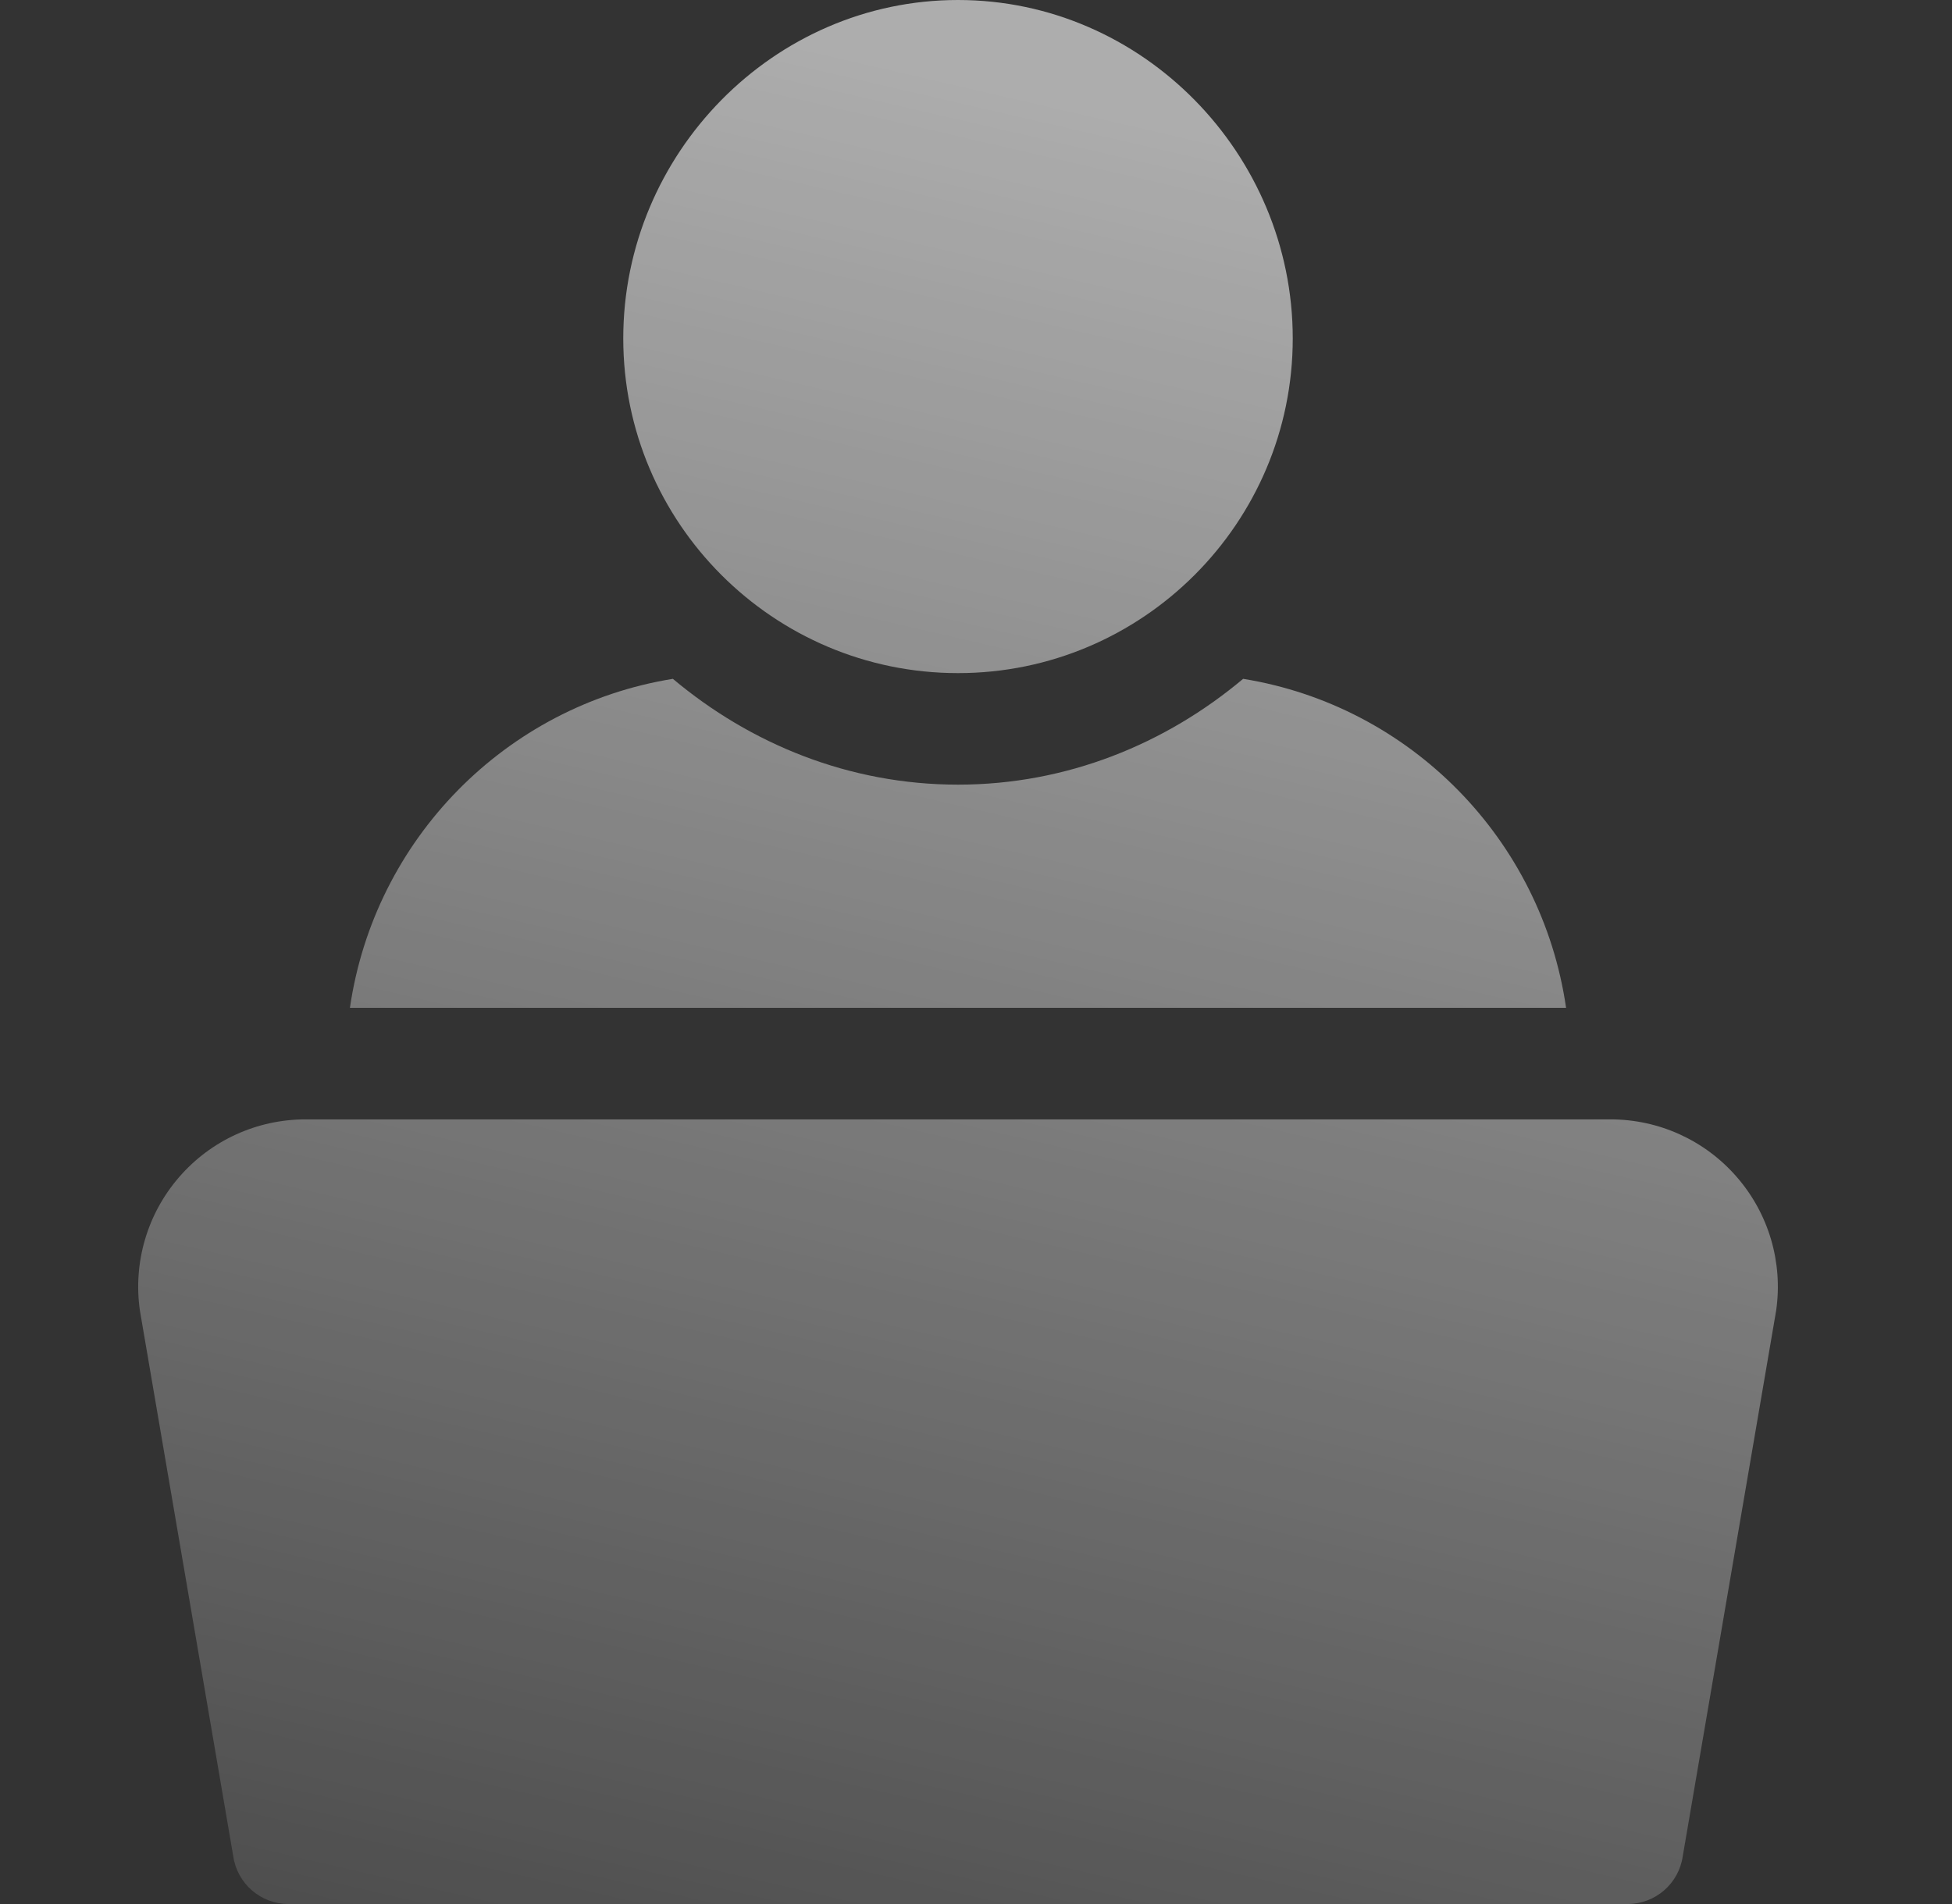 <svg width="41" height="40" viewBox="0 0 41 40" fill="none" xmlns="http://www.w3.org/2000/svg">
<rect x="0" y="0" width="41" height="40" fill="#333333" stroke="none"/>
<path d="M20.122 0C16.245 0 13.091 3.232 13.091 7.109C13.091 10.987 16.245 14.141 20.122 14.141C23.999 14.141 27.153 10.987 27.153 7.109C27.153 3.232 23.999 0 20.122 0Z" fill="url(#paint0_linear_2443_4564)"/>
<path d="M36.481 24.728C35.813 23.957 34.846 23.516 33.826 23.516H6.418C5.398 23.516 4.431 23.957 3.763 24.728C3.095 25.498 2.794 26.519 2.938 27.529L4.899 38.994C4.982 39.571 5.476 40 6.06 40H34.185C34.768 40 35.263 39.571 35.345 38.994L37.307 27.529C37.451 26.518 37.15 25.498 36.481 24.728Z" fill="url(#paint1_linear_2443_4564)"/>
<path d="M26.111 14.261C24.482 15.628 22.41 16.484 20.122 16.484C17.834 16.484 15.762 15.628 14.133 14.261C10.619 14.829 7.863 17.635 7.35 21.172H32.894C32.382 17.635 29.625 14.829 26.111 14.261Z" fill="url(#paint2_linear_2443_4564)"/>
<defs>
<linearGradient id="paint0_linear_2443_4564" x1="23.161" y1="1.981" x2="13.323" y2="44.522" gradientUnits="userSpaceOnUse">
<stop stop-color="white" stop-opacity="0.6"/>
<stop offset="1" stop-color="white" stop-opacity="0.1"/>
</linearGradient>
<linearGradient id="paint1_linear_2443_4564" x1="23.161" y1="1.981" x2="13.323" y2="44.522" gradientUnits="userSpaceOnUse">
<stop stop-color="white" stop-opacity="0.6"/>
<stop offset="1" stop-color="white" stop-opacity="0.1"/>
</linearGradient>
<linearGradient id="paint2_linear_2443_4564" x1="23.161" y1="1.981" x2="13.323" y2="44.522" gradientUnits="userSpaceOnUse">
<stop stop-color="white" stop-opacity="0.6"/>
<stop offset="1" stop-color="white" stop-opacity="0.1"/>
</linearGradient>
</defs>
</svg>
